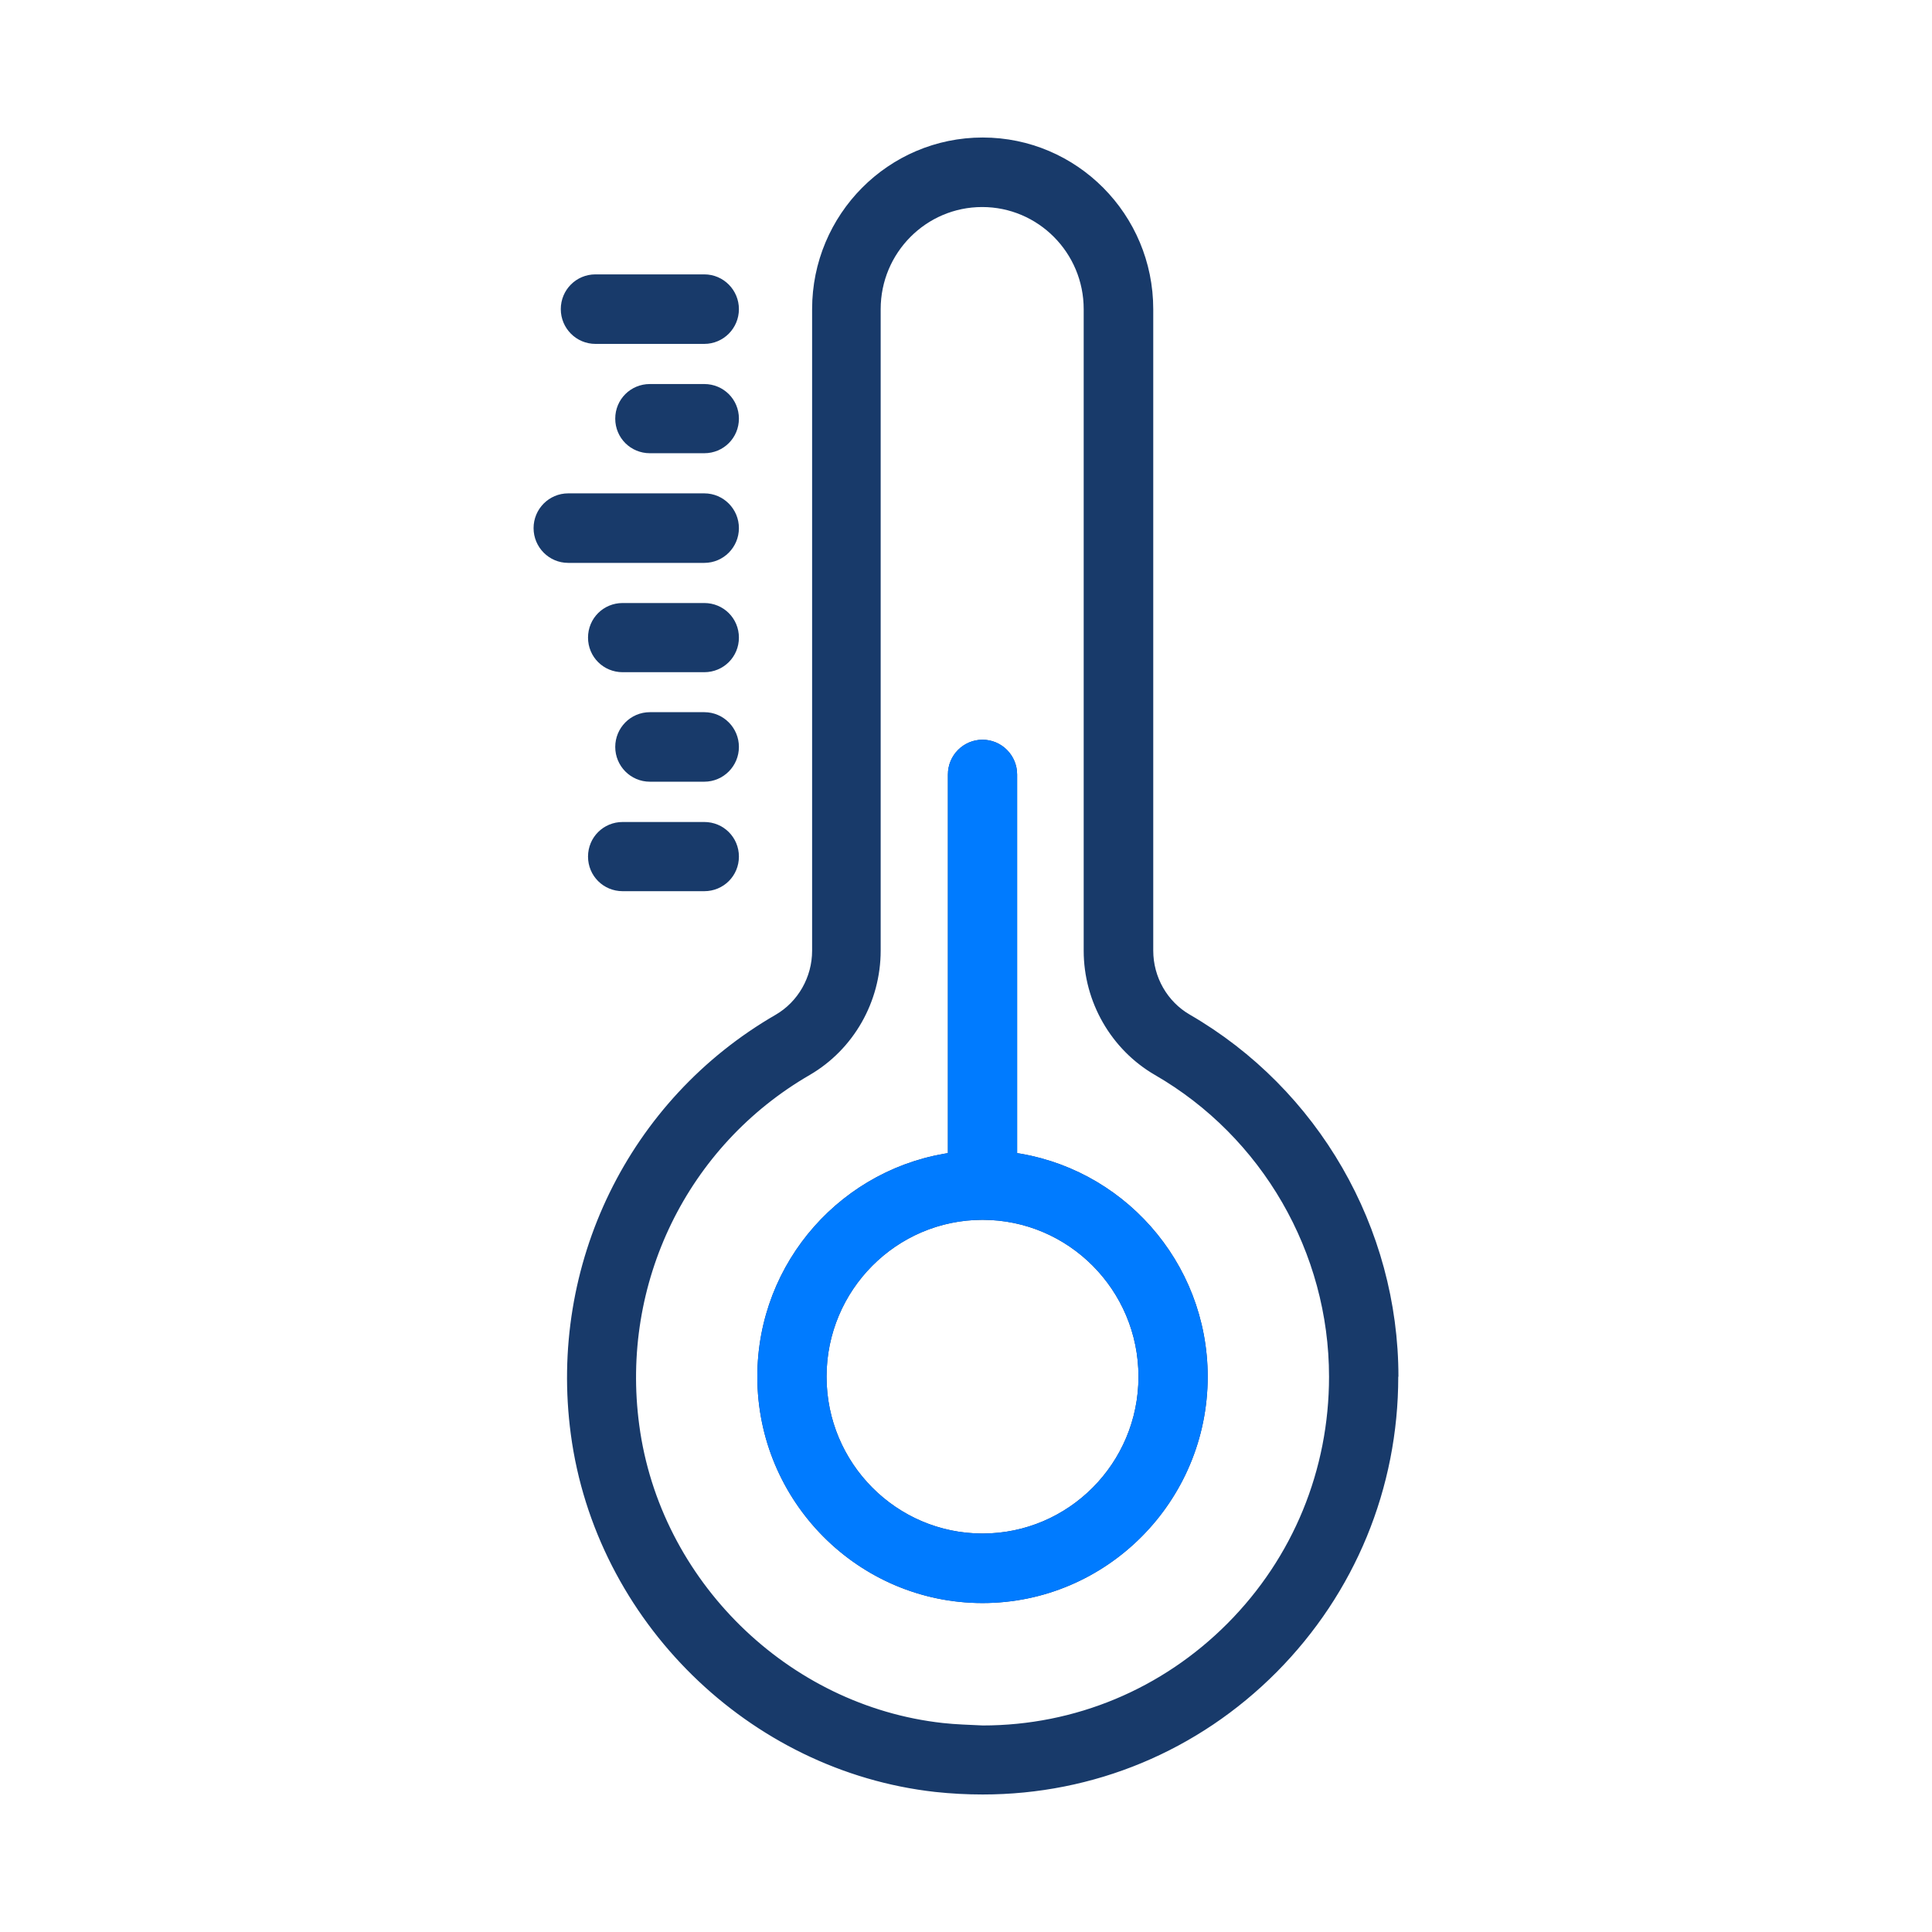 <svg width="170" height="170" viewBox="0 0 170 170" fill="none" xmlns="http://www.w3.org/2000/svg">
<g id="icon_170*170&#239;&#188;&#136;&#232;&#169;&#179;&#231;&#180;&#176;&#227;&#131;&#154;&#227;&#131;&#188;&#227;&#130;&#184;PC&#231;&#137;&#136;&#239;&#188;&#137;">
<g id="Vector">
<path d="M49.995 27.201C49.995 25.865 51.061 24.793 52.391 24.793H61.972C63.302 24.793 64.368 25.88 64.368 27.201C64.368 28.523 63.302 29.61 61.972 29.61H52.391C51.061 29.61 49.995 28.523 49.995 27.201ZM61.972 34.442H57.181C55.852 34.442 54.786 35.499 54.786 36.836C54.786 38.172 55.852 39.23 57.181 39.23H61.972C63.302 39.23 64.368 38.172 64.368 36.836C64.368 35.499 63.302 34.442 61.972 34.442ZM49.995 48.879H61.972C63.302 48.879 64.368 47.792 64.368 46.47C64.368 45.148 63.302 44.062 61.972 44.062H49.995C48.666 44.062 47.6 45.148 47.6 46.47C47.6 47.792 48.666 48.879 49.995 48.879ZM61.972 63.316H57.181C55.852 63.316 54.786 64.402 54.786 65.724C54.786 67.046 55.852 68.133 57.181 68.133H61.972C63.302 68.133 64.368 67.046 64.368 65.724C64.368 64.402 63.302 63.316 61.972 63.316ZM105.617 121.136C105.617 131.754 97.013 140.405 86.453 140.405C75.892 140.405 67.289 131.754 67.289 121.136C67.289 111.325 74.607 103.233 84.058 102.029V68.147C84.058 66.811 85.138 65.739 86.453 65.739C87.767 65.739 88.848 66.811 88.848 68.147V102.029C98.284 103.219 105.617 111.325 105.617 121.136ZM100.826 121.136C100.826 113.161 94.384 106.685 86.453 106.685C78.522 106.685 72.08 113.161 72.08 121.136C72.08 129.111 78.522 135.587 86.453 135.587C94.384 135.587 100.826 129.111 100.826 121.136ZM122.385 121.136C122.385 130.785 118.646 139.847 111.868 146.676C105.076 153.505 96.064 157.25 86.468 157.25C85.109 157.25 83.722 157.177 82.363 157.03C66.267 155.238 53.019 142.24 50.871 126.115C48.914 111.443 55.867 97.197 68.575 89.854C70.751 88.591 72.109 86.212 72.109 83.656V27.201C72.109 19.227 78.536 12.75 86.468 12.75C94.399 12.75 100.826 19.227 100.826 27.201V83.641C100.826 86.212 102.184 88.576 104.361 89.839C115.476 96.272 122.4 108.271 122.4 121.136M117.594 121.136C117.594 109.989 111.591 99.591 101.95 94.025C98.299 91.91 96.006 87.93 96.006 83.656V27.201C96.006 21.885 91.711 17.567 86.424 17.567C81.136 17.567 76.842 21.885 76.842 27.201V83.641C76.842 87.93 74.578 91.895 70.926 94.025C59.913 100.399 53.895 112.75 55.604 125.483C57.459 139.435 68.94 150.715 82.889 152.257C84.072 152.389 85.284 152.418 86.468 152.477C94.779 152.477 102.608 149.202 108.48 143.298C114.366 137.379 117.594 129.507 117.594 121.136ZM61.972 53.711H54.786C53.457 53.711 52.391 54.768 52.391 56.104C52.391 57.441 53.457 58.498 54.786 58.498H61.972C63.302 58.498 64.368 57.441 64.368 56.104C64.368 54.768 63.302 53.711 61.972 53.711ZM61.972 72.979H54.786C53.457 72.979 52.391 74.037 52.391 75.373C52.391 76.71 53.457 77.767 54.786 77.767H61.972C63.302 77.767 64.368 76.71 64.368 75.373C64.368 74.037 63.302 72.979 61.972 72.979Z" fill="#183A6A"/>
<path d="M122.385 121.136C122.385 130.785 118.646 139.847 111.868 146.676C105.076 153.505 96.064 157.25 86.468 157.25C85.109 157.25 83.722 157.177 82.363 157.03C66.267 155.238 53.019 142.24 50.871 126.115C48.914 111.443 55.867 97.197 68.575 89.854C70.751 88.591 72.109 86.212 72.109 83.656V27.201C72.109 19.227 78.536 12.75 86.468 12.75C94.399 12.75 100.826 19.227 100.826 27.201V83.641C100.826 86.212 102.184 88.576 104.361 89.839C115.476 96.272 122.4 108.271 122.4 121.136M49.995 27.201C49.995 25.865 51.061 24.793 52.391 24.793H61.972C63.302 24.793 64.368 25.88 64.368 27.201C64.368 28.523 63.302 29.61 61.972 29.61H52.391C51.061 29.61 49.995 28.523 49.995 27.201ZM61.972 34.442H57.181C55.852 34.442 54.786 35.499 54.786 36.836C54.786 38.172 55.852 39.23 57.181 39.23H61.972C63.302 39.23 64.368 38.172 64.368 36.836C64.368 35.499 63.302 34.442 61.972 34.442ZM49.995 48.879H61.972C63.302 48.879 64.368 47.792 64.368 46.47C64.368 45.148 63.302 44.062 61.972 44.062H49.995C48.666 44.062 47.6 45.148 47.6 46.47C47.6 47.792 48.666 48.879 49.995 48.879ZM61.972 63.316H57.181C55.852 63.316 54.786 64.402 54.786 65.724C54.786 67.046 55.852 68.133 57.181 68.133H61.972C63.302 68.133 64.368 67.046 64.368 65.724C64.368 64.402 63.302 63.316 61.972 63.316ZM105.617 121.136C105.617 131.754 97.013 140.405 86.453 140.405C75.892 140.405 67.289 131.754 67.289 121.136C67.289 111.325 74.607 103.233 84.058 102.029V68.147C84.058 66.811 85.138 65.739 86.453 65.739C87.767 65.739 88.848 66.811 88.848 68.147V102.029C98.284 103.219 105.617 111.325 105.617 121.136ZM100.826 121.136C100.826 113.161 94.384 106.685 86.453 106.685C78.522 106.685 72.08 113.161 72.08 121.136C72.08 129.111 78.522 135.587 86.453 135.587C94.384 135.587 100.826 129.111 100.826 121.136ZM117.594 121.136C117.594 109.989 111.591 99.591 101.95 94.025C98.299 91.91 96.006 87.93 96.006 83.656V27.201C96.006 21.885 91.711 17.567 86.424 17.567C81.136 17.567 76.842 21.885 76.842 27.201V83.641C76.842 87.93 74.578 91.895 70.926 94.025C59.913 100.399 53.895 112.75 55.604 125.483C57.459 139.435 68.94 150.715 82.889 152.257C84.072 152.389 85.284 152.418 86.468 152.477C94.779 152.477 102.608 149.202 108.48 143.298C114.366 137.379 117.594 129.507 117.594 121.136ZM61.972 53.711H54.786C53.457 53.711 52.391 54.768 52.391 56.104C52.391 57.441 53.457 58.498 54.786 58.498H61.972C63.302 58.498 64.368 57.441 64.368 56.104C64.368 54.768 63.302 53.711 61.972 53.711ZM61.972 72.979H54.786C53.457 72.979 52.391 74.037 52.391 75.373C52.391 76.71 53.457 77.767 54.786 77.767H61.972C63.302 77.767 64.368 76.71 64.368 75.373C64.368 74.037 63.302 72.979 61.972 72.979Z" stroke="#183A6A" stroke-width="1.3"/>
</g>
<path id="Vector_2" d="M105.618 121.136C105.618 131.754 97.014 140.405 86.454 140.405C75.893 140.405 67.29 131.754 67.29 121.136C67.29 111.326 74.608 103.233 84.058 102.029V68.147C84.058 66.811 85.139 65.739 86.454 65.739C87.768 65.739 88.849 66.811 88.849 68.147V102.029C98.285 103.219 105.618 111.326 105.618 121.136ZM100.827 121.136C100.827 113.161 94.385 106.685 86.454 106.685C78.522 106.685 72.081 113.161 72.081 121.136C72.081 129.111 78.522 135.588 86.454 135.588C94.385 135.588 100.827 129.111 100.827 121.136Z" fill="#007BFF" stroke="#007BFF" stroke-width="1.3"/>
</g>
</svg>
